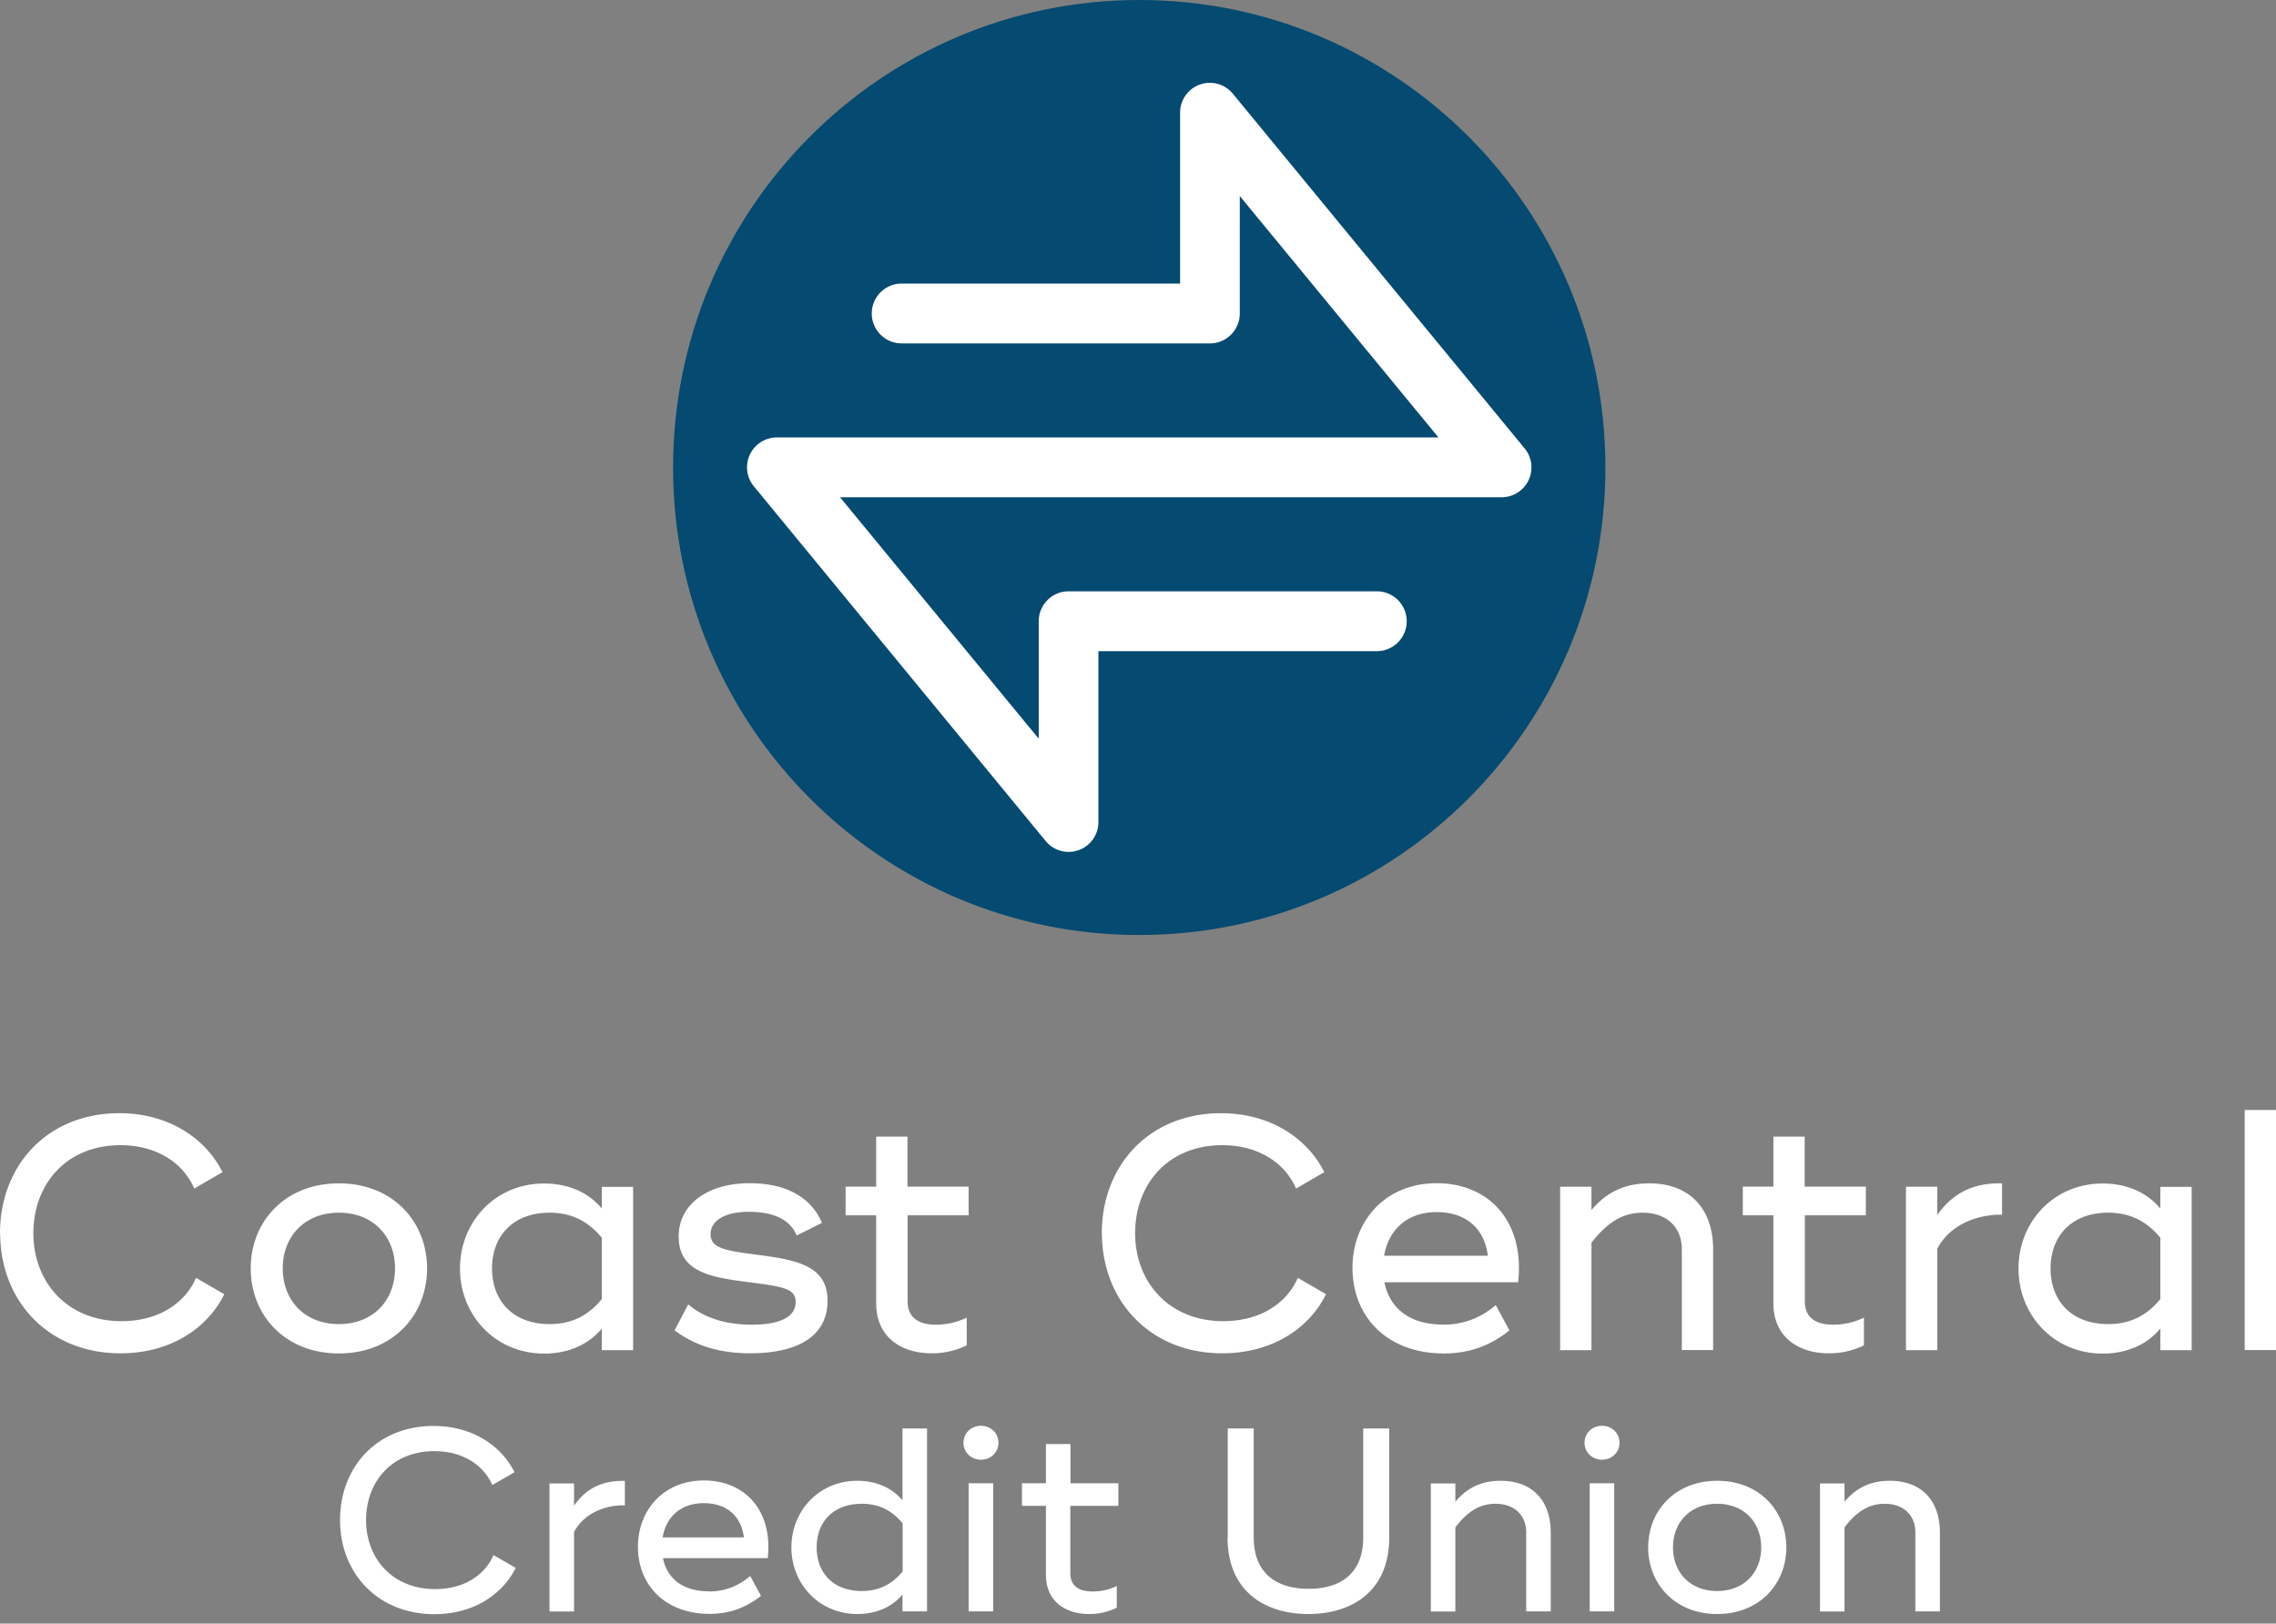 <svg width="164" height="117" viewBox="0 0 164 117" fill="none" xmlns="http://www.w3.org/2000/svg"><rect x="0" y="0" width="164" height="117" fill="#808080" stroke="none"/><path d="M0 88.877c0-4.854 3.378-8.656 8.599-8.656 3.568 0 6.226 1.827 7.433 4.248L14 85.65c-.815-1.88-2.753-3.124-5.316-3.124-3.928 0-6.28 2.836-6.28 6.341s2.426 6.341 6.355 6.341c2.615 0 4.553-1.253 5.368-3.122l2.034 1.178c-1.197 2.433-3.855 4.26-7.477 4.26-5.22 0-8.672-3.803-8.672-8.657zm18.066 2.528c0-3.367 2.467-6.129 6.353-6.129 3.887 0 6.354 2.762 6.354 6.129s-2.467 6.128-6.354 6.128-6.353-2.761-6.353-6.128m10.399 0c0-2.305-1.578-4.015-4.046-4.015s-4.045 1.71-4.045 4.015 1.578 4.014 4.045 4.014c2.468 0 4.046-1.71 4.046-4.014M45.62 85.52V97.3h-2.256v-1.562c-1.006 1.222-2.52 1.806-4.15 1.806-3.548 0-6.069-2.783-6.069-6.129s2.52-6.128 6.068-6.128c1.63 0 3.135.574 4.151 1.806V85.53h2.256zm-2.256 3.676c-1.006-1.222-2.224-1.806-3.76-1.806-2.657 0-4.15 1.71-4.15 4.015s1.482 4.014 4.15 4.014c1.536 0 2.754-.573 3.76-1.805zm5.242 6.68.985-1.88c1.196 1.03 2.827 1.466 4.575 1.466 2.128 0 3.166-.605 3.166-1.636 0-.966-.858-1.104-3.495-1.444-2.71-.34-4.934-.765-4.934-3.271 0-2.358 2.128-3.845 5.104-3.845s4.553 1.274 5.22 2.857l-1.821.913c-.434-1.083-1.578-1.71-3.431-1.71s-2.775.701-2.775 1.615c0 .987 1.006 1.179 3.23 1.465 2.828.361 5.2.744 5.2 3.314s-2.129 3.802-5.581 3.802c-2.203 0-3.982-.552-5.443-1.656zM65.4 87.581v6.203c0 1.2.837 1.678 2.034 1.678a5.05 5.05 0 0 0 2.224-.51v1.997a5.6 5.6 0 0 1-2.542.573c-2.16 0-3.981-1.157-3.981-3.6v-6.34h-2.203V85.51h2.203v-3.6h2.255v3.6h4.406v2.071H65.39zm13.99 1.296c0-4.854 3.378-8.656 8.598-8.656 3.569 0 6.227 1.827 7.434 4.248l-2.033 1.18c-.815-1.88-2.753-3.124-5.316-3.124-3.929 0-6.28 2.836-6.28 6.341s2.425 6.341 6.354 6.341c2.616 0 4.554-1.253 5.37-3.122l2.032 1.178c-1.196 2.433-3.854 4.26-7.476 4.26-5.22 0-8.673-3.803-8.673-8.657zm24.578 6.585c1.461 0 2.711-.478 3.812-1.413l.985 1.827c-1.313 1.03-2.774 1.657-4.723 1.657-4.077 0-6.587-2.623-6.587-6.181 0-3.293 2.298-6.086 6.068-6.086s6.354 2.761 5.867 7.137h-9.637c.382 1.88 1.822 3.048 4.215 3.048zm3.24-4.97c-.264-2.093-1.705-3.145-3.685-3.145-2.128 0-3.473 1.275-3.79 3.144zm16.234-.457v7.254h-2.255v-7.254c0-1.615-1.102-2.645-2.828-2.645-1.419 0-2.562.701-3.685 2.167v7.742h-2.256V85.521h2.256v1.678c1.08-1.275 2.372-1.923 4.172-1.923 2.902 0 4.596 1.827 4.596 4.759m6.608-2.454v6.203c0 1.2.837 1.678 2.033 1.678a5.05 5.05 0 0 0 2.224-.51v1.997a5.6 5.6 0 0 1-2.542.573c-2.16 0-3.981-1.157-3.981-3.6v-6.34h-2.203V85.51h2.203v-3.6h2.255v3.6h4.406v2.071h-4.406zm14.211-2.305v2.263c-1.631-.043-3.717.626-4.67 2.453V97.3h-2.255V85.521h2.255v2.039c1.154-1.636 2.658-2.326 4.67-2.284m13.661.244V97.3h-2.256v-1.562c-1.006 1.222-2.52 1.806-4.151 1.806-3.548 0-6.068-2.783-6.068-6.129s2.52-6.128 6.068-6.128c1.631 0 3.134.574 4.151 1.806V85.53h2.256zm-2.256 3.676c-1.006-1.222-2.224-1.806-3.759-1.806-2.658 0-4.151 1.71-4.151 4.015s1.482 4.014 4.151 4.014c1.535 0 2.753-.573 3.759-1.805zm6.078-9.209H164V97.29h-2.256zm-137.24 29.548c0-3.802 2.647-6.776 6.746-6.776 2.795 0 4.881 1.433 5.824 3.335l-1.6.924c-.634-1.466-2.16-2.443-4.171-2.443-3.082 0-4.925 2.22-4.925 4.97 0 2.751 1.896 4.971 4.978 4.971 2.043 0 3.568-.977 4.204-2.453l1.599.924c-.943 1.901-3.018 3.335-5.856 3.335-4.099 0-6.799-2.974-6.799-6.777zm20.523-2.825v1.773c-1.282-.042-2.913.489-3.664 1.923v5.725h-1.769v-9.23h1.769v1.604c.9-1.286 2.086-1.827 3.664-1.785zm6.046 7.976c1.144 0 2.118-.372 2.986-1.115l.774 1.434c-1.038.807-2.182 1.295-3.696 1.295-3.188 0-5.168-2.049-5.168-4.843 0-2.581 1.8-4.769 4.755-4.769s4.977 2.167 4.596 5.598h-7.55c.296 1.465 1.429 2.389 3.303 2.389zm2.531-3.898c-.212-1.636-1.334-2.464-2.89-2.464-1.674 0-2.722.998-2.966 2.464zm13.195-7.849v13.181H65.03v-1.221c-.783.955-1.97 1.412-3.25 1.412-2.775 0-4.755-2.188-4.755-4.801s1.97-4.8 4.754-4.8c1.282 0 2.457.456 3.251 1.412v-5.183zm-1.758 6.84c-.784-.956-1.747-1.412-2.944-1.412-2.086 0-3.25 1.338-3.25 3.143 0 1.806 1.164 3.144 3.25 3.144 1.197 0 2.16-.456 2.944-1.412zm4.384-5.81c0-.679.54-1.221 1.26-1.221s1.26.542 1.26 1.221c0 .68-.54 1.222-1.26 1.222s-1.26-.542-1.26-1.222m2.139 12.151h-1.768v-9.23h1.768zm5.56-7.605v4.854c0 .945.656 1.317 1.599 1.317.603 0 1.196-.127 1.747-.393v1.561a4.4 4.4 0 0 1-1.991.457c-1.694 0-3.113-.903-3.113-2.825v-4.971h-1.727v-1.625h1.727v-2.825h1.768v2.825h3.452v1.625zm11.341 2.273v-7.849h1.874v7.849c0 2.602 1.652 3.707 3.96 3.707 2.31 0 3.93-1.115 3.93-3.707v-7.849h1.874v7.849c0 3.951-2.775 5.523-5.824 5.523s-5.825-1.561-5.825-5.523zm23.276-.35v5.682h-1.769v-5.682c0-1.264-.868-2.071-2.213-2.071-1.112 0-2.012.541-2.891 1.699v6.065H103.1v-9.23h1.768v1.317c.847-.999 1.864-1.508 3.272-1.508 2.277 0 3.601 1.433 3.601 3.728m2.435-6.469c0-.679.54-1.221 1.26-1.221.721 0 1.261.542 1.261 1.221 0 .68-.54 1.222-1.261 1.222s-1.26-.542-1.26-1.222m2.139 12.151h-1.768v-9.23h1.768zm2.447-4.61c0-2.634 1.937-4.8 4.977-4.8s4.977 2.166 4.977 4.8-1.938 4.801-4.977 4.801-4.977-2.167-4.977-4.801m8.143 0c0-1.805-1.239-3.143-3.177-3.143s-3.177 1.338-3.177 3.143c0 1.806 1.239 3.144 3.177 3.144s3.177-1.338 3.177-3.144m12.877-1.072v5.682h-1.769v-5.682c0-1.264-.868-2.071-2.213-2.071-1.112 0-2.012.541-2.891 1.699v6.065h-1.768v-9.23h1.768v1.317c.847-.999 1.864-1.508 3.272-1.508 2.277 0 3.601 1.433 3.601 3.728" fill="#fff"/><path d="M82.09 67.38c18.551 0 33.59-15.084 33.59-33.69S100.641 0 82.09 0 48.5 15.084 48.5 33.69s15.039 33.69 33.59 33.69" fill="#054A70"/><path d="M76.997 61.39q.365 0 .73-.128a2.14 2.14 0 0 0 1.42-2.028v-12.31h20.066c1.186 0 2.15-.967 2.15-2.156s-.964-2.156-2.15-2.156H76.997c-1.186 0-2.15.966-2.15 2.156v8.465L60.53 35.835h47.663a2.153 2.153 0 0 0 1.663-3.526L88.836 6.755a2.143 2.143 0 0 0-3.802 1.37v12.31H64.967c-1.186 0-2.15.966-2.15 2.156s.964 2.156 2.15 2.156h22.217c1.186 0 2.15-.966 2.15-2.156v-8.465l14.316 17.397H55.987a2.153 2.153 0 0 0-1.663 3.527l21.02 25.554c.413.51 1.028.786 1.663.786z" fill="#fff"/></svg>